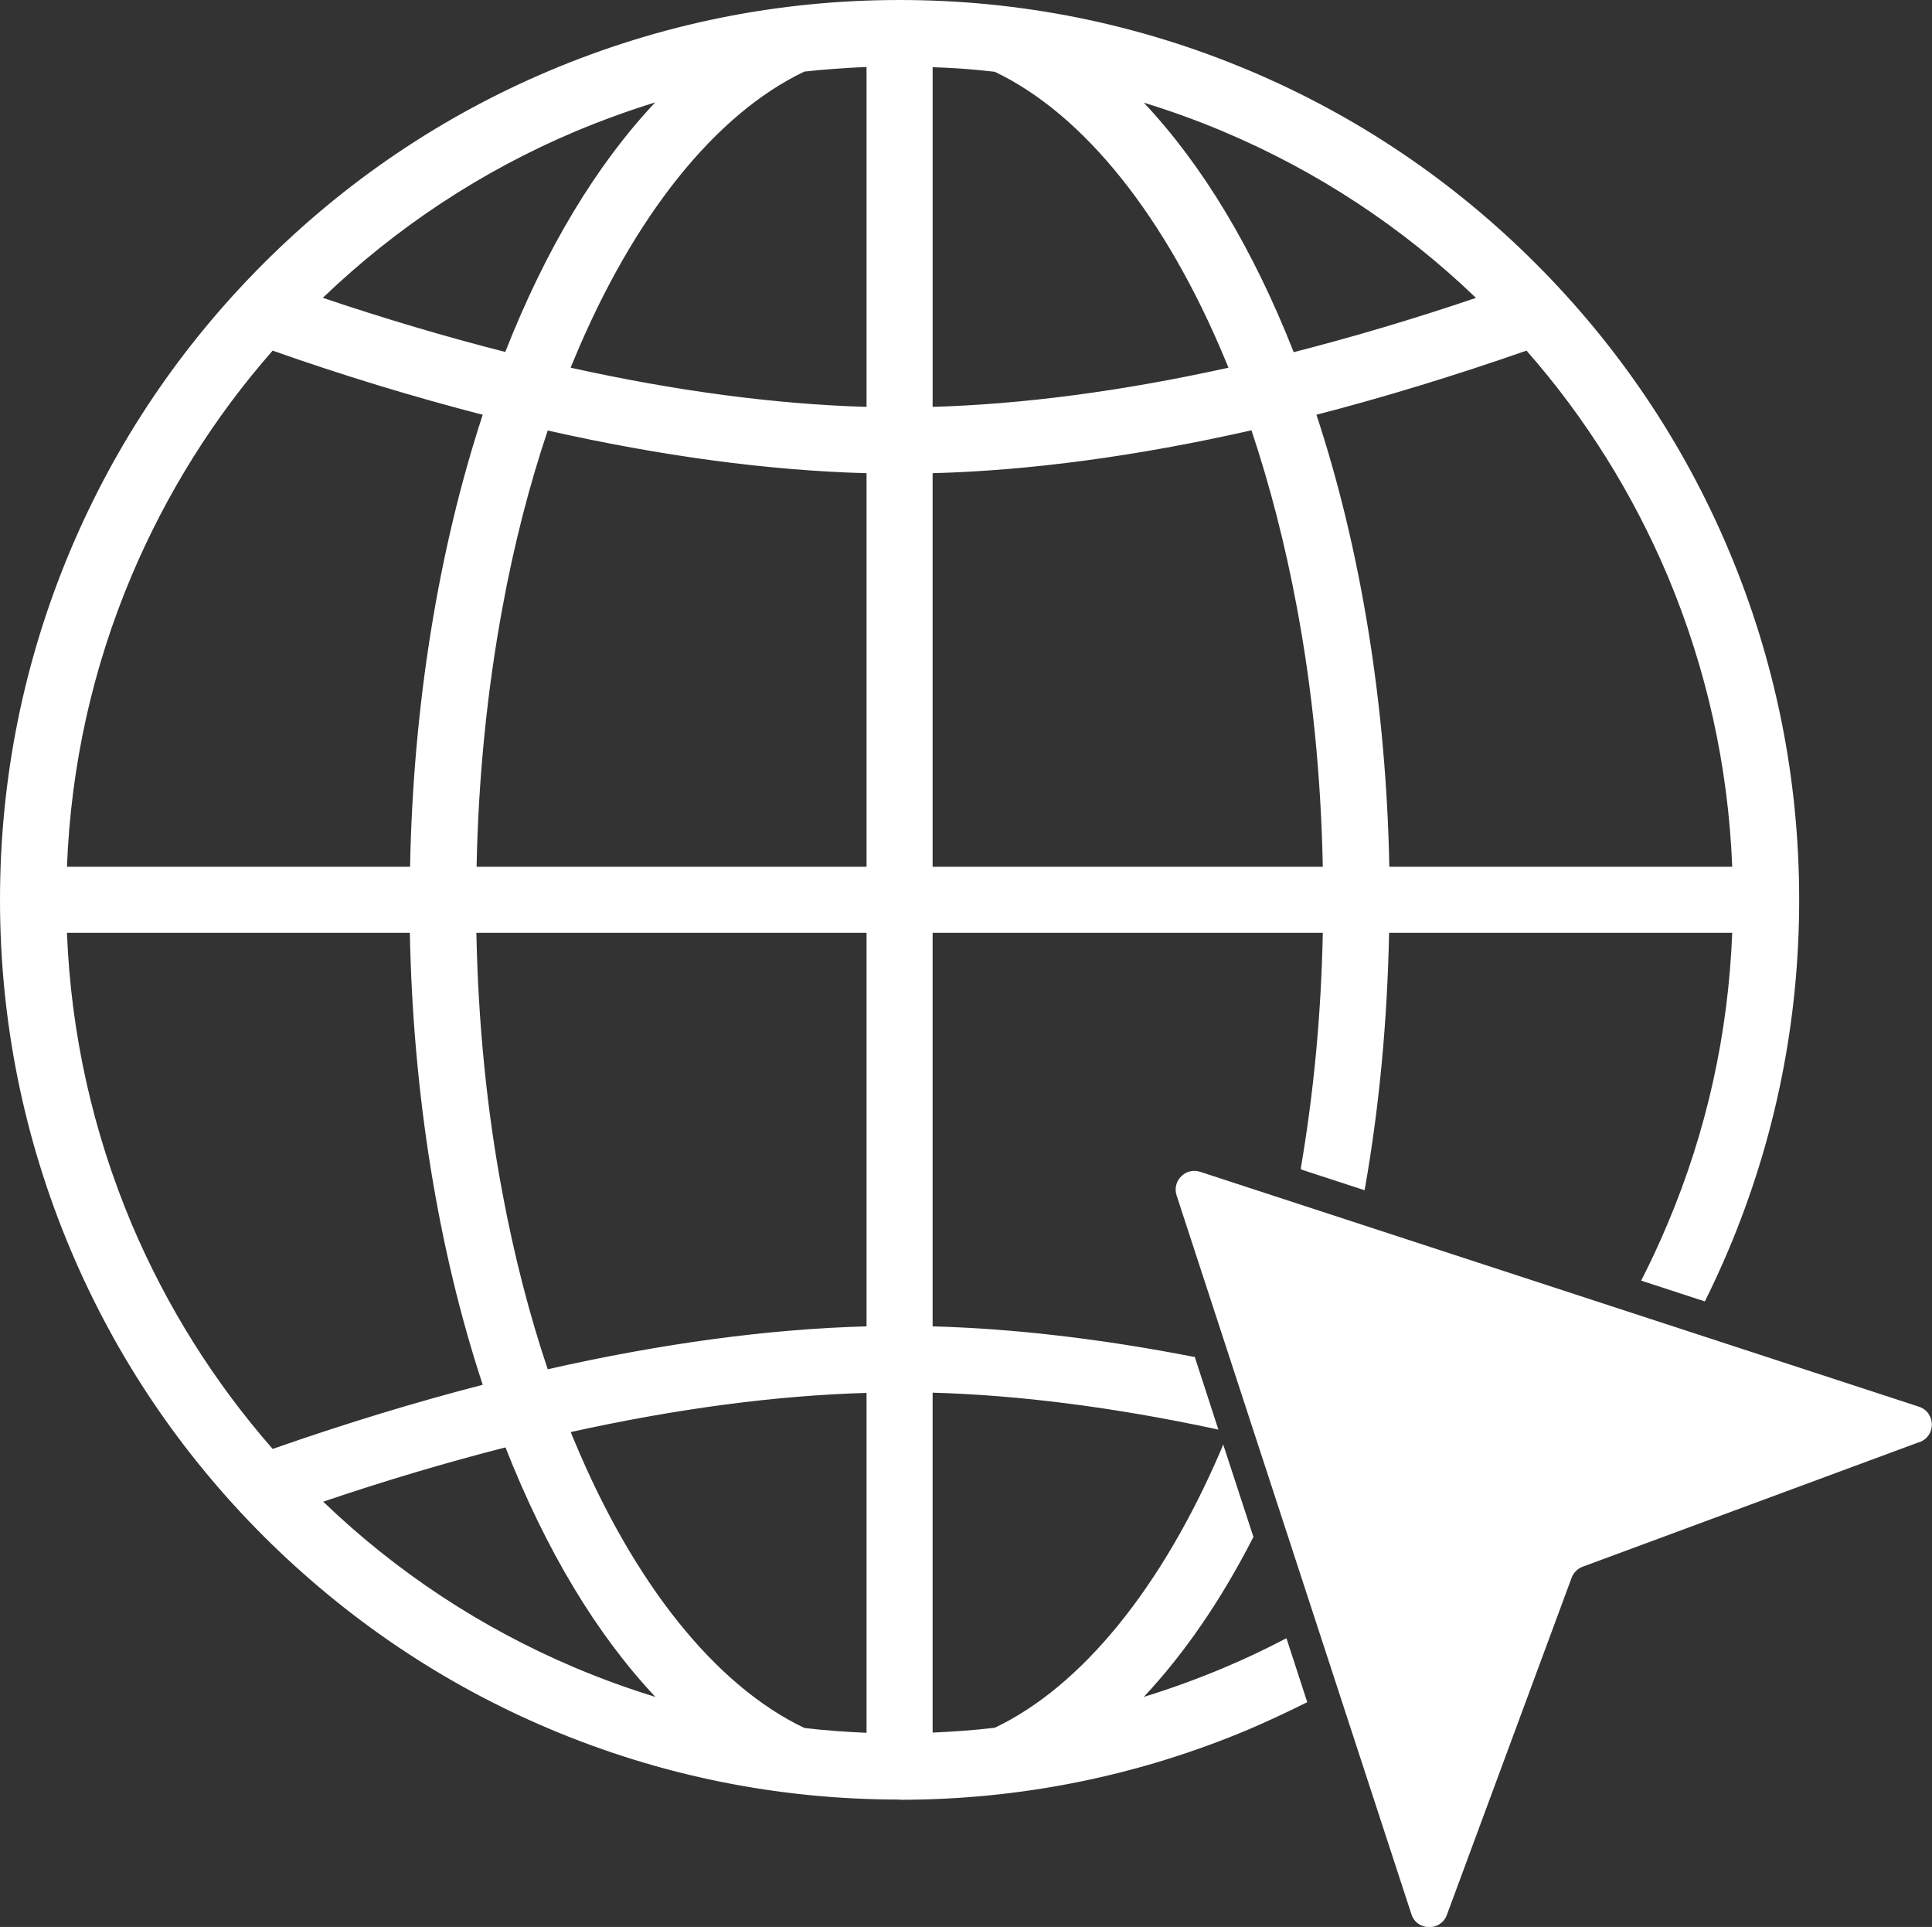 <?xml version="1.0" encoding="UTF-8"?>
<svg id="Warstwa_2" xmlns="http://www.w3.org/2000/svg" viewBox="0 0 88.29 88.04">
  <rect x="0" y="0" width="88.29" height="88.04" fill="#333333" stroke="none"/>
  <defs>
    <style>
      .cls-1 {
        fill: #fff;
      }
    </style>
  </defs>
  <g id="Warstwa_1-2" data-name="Warstwa_1">
    <g>
      <path class="cls-1" d="M78.9,25.15c-2.07-4.88-5.02-9.27-8.79-13.03-3.77-3.77-8.15-6.72-13.03-8.79C52.02,1.18,46.64.1,41.11.1s-10.91,1.08-15.96,3.22c-4.88,2.07-9.27,5.02-13.03,8.79-3.77,3.77-6.72,8.15-8.79,13.03C1.18,30.2.1,35.57.1,41.11s1.08,10.91,3.22,15.96c2.07,4.88,5.02,9.27,8.79,13.03,3.77,3.77,8.15,6.72,13.03,8.79,5.06,2.14,10.43,3.22,15.96,3.22s10.91-1.08,15.96-3.22c.87-.37,1.72-.76,2.55-1.18l-.89-2.72c-.9.47-1.82.9-2.76,1.3-1.32.56-2.67,1.04-4.03,1.45,1.95-2.02,3.71-4.56,5.24-7.52l-1.28-3.93c-2.72,6.35-6.39,10.86-10.4,12.76-.98.11-1.97.19-2.97.22v-15.73c4.38.12,8.81.76,13.01,1.66l-1.01-3.09c-3.9-.76-7.97-1.29-12-1.39v-18.18h18.03c-.07,3.71-.4,7.34-.99,10.84l2.72.89c.65-3.72,1.03-7.66,1.1-11.73h15.89c-.17,4.66-1.17,9.17-2.97,13.45-.36.84-.74,1.67-1.16,2.48l2.72.89c.37-.74.72-1.5,1.04-2.27,2.14-5.06,3.22-10.43,3.22-15.96s-1.08-10.91-3.22-15.96ZM26.25,5.93c1.32-.56,2.67-1.04,4.03-1.45-2.82,2.91-5.24,6.93-7.12,11.72-3.1-.79-6.01-1.68-8.58-2.55,3.4-3.29,7.32-5.89,11.67-7.73ZM5.93,26.25c1.6-3.79,3.79-7.26,6.5-10.34,2.85,1,6.17,2.05,9.76,2.97-2.02,6.1-3.22,13.23-3.35,20.82H2.95c.17-4.66,1.17-9.17,2.97-13.45ZM5.93,55.97c-1.81-4.27-2.81-8.79-2.97-13.45h15.89c.13,7.59,1.33,14.72,3.36,20.82-3.59.92-6.91,1.97-9.76,2.97-2.72-3.08-4.9-6.55-6.5-10.35ZM26.25,76.29c-4.34-1.84-8.27-4.43-11.67-7.72,3.07-1.04,5.93-1.88,8.58-2.55,1.88,4.79,4.3,8.81,7.12,11.72-1.37-.4-2.71-.89-4.03-1.45ZM39.69,79.27c-1-.04-1.98-.11-2.97-.22-4.1-1.95-7.86-6.63-10.59-13.22-.07-.16-.13-.31-.19-.47,5.71-1.27,10.31-1.73,13.75-1.82v15.73ZM39.69,60.7c-4.98.13-10.03.91-14.74,1.98-.86-2.56-1.57-5.31-2.11-8.21-.71-3.84-1.11-7.85-1.18-11.95h18.03v18.18ZM39.69,39.7h-18.03c.07-4.1.47-8.11,1.18-11.95.54-2.89,1.24-5.64,2.11-8.2,4.7,1.07,9.75,1.85,14.74,1.97v18.18ZM39.69,18.69c-4.64-.12-9.34-.84-13.75-1.82.06-.16.13-.32.19-.47,2.73-6.59,6.49-11.27,10.59-13.22.98-.11,1.97-.19,2.97-.22v15.73ZM55.97,5.93c4.34,1.84,8.27,4.43,11.67,7.72-3.07,1.04-5.93,1.88-8.58,2.55-1.88-4.79-4.3-8.81-7.12-11.72,1.37.4,2.71.89,4.03,1.45ZM42.52,2.95c1,.04,1.98.11,2.97.22,4.1,1.95,7.86,6.63,10.59,13.22.06.16.13.31.19.47-5.71,1.27-10.31,1.73-13.75,1.82V2.95ZM42.52,39.7v-18.18c4.98-.13,10.03-.91,14.74-1.98.86,2.56,1.57,5.31,2.11,8.21.71,3.84,1.11,7.85,1.18,11.95h-18.03ZM63.38,39.7c-.13-7.59-1.33-14.72-3.36-20.82,3.59-.92,6.91-1.97,9.76-2.97,2.72,3.08,4.9,6.55,6.5,10.35,1.81,4.27,2.81,8.79,2.97,13.45h-15.89Z"/>
      <path class="cls-1" d="M41.11,82.22c-5.55,0-10.93-1.09-16-3.23-4.9-2.07-9.29-5.04-13.07-8.81-3.78-3.78-6.74-8.17-8.81-13.07-2.14-5.07-3.23-10.45-3.23-16s1.09-10.93,3.23-16c2.07-4.9,5.03-9.29,8.81-13.07,3.77-3.77,8.17-6.74,13.07-8.81,5.07-2.14,10.45-3.23,16-3.23s10.93,1.09,16,3.23c4.9,2.07,9.29,5.03,13.07,8.81,3.77,3.77,6.74,8.17,8.81,13.07h0c2.14,5.07,3.23,10.45,3.23,16s-1.09,10.93-3.23,16c-.33.78-.68,1.54-1.04,2.27l-.04.08-2.91-.95.05-.1c.41-.8.79-1.63,1.15-2.48,1.79-4.23,2.78-8.7,2.96-13.31h-15.68c-.08,3.98-.44,7.9-1.1,11.65l-.02.11-2.91-.95v-.08c.59-3.46.93-7.06,1-10.73h-17.83v17.98c3.7.1,7.71.57,11.92,1.39h.06s.02.07.02.07l1.06,3.26-.17-.04c-4.59-.98-8.93-1.54-12.89-1.65v15.53c.95-.04,1.91-.11,2.84-.22,3.97-1.89,7.64-6.4,10.34-12.7l.1-.24,1.38,4.22-.02.04c-1.47,2.87-3.15,5.31-4.99,7.27,1.24-.38,2.47-.83,3.66-1.33.93-.39,1.86-.83,2.76-1.3l.1-.05.95,2.92-.08.04c-.84.42-1.7.82-2.56,1.19-5.07,2.14-10.45,3.23-16,3.23ZM41.11.2c-5.52,0-10.88,1.08-15.92,3.22-4.87,2.06-9.25,5.01-13,8.77-3.76,3.76-6.71,8.13-8.77,13C1.28,30.23.2,35.59.2,41.11s1.08,10.88,3.21,15.92c2.06,4.87,5.01,9.25,8.77,13s8.13,6.71,13,8.77c5.04,2.13,10.4,3.22,15.92,3.22s10.88-1.08,15.92-3.22c.83-.35,1.66-.73,2.47-1.14l-.83-2.53c-.87.45-1.77.87-2.67,1.25-1.32.56-2.68,1.04-4.04,1.45l-.37.11.26-.27c1.92-1.98,3.67-4.49,5.2-7.46l-1.19-3.64c-2.71,6.23-6.38,10.69-10.34,12.57h-.03c-.98.12-1.98.2-2.97.23h-.1s0-15.94,0-15.94h.1c3.95.11,8.27.65,12.86,1.63l-.94-2.87c-4.22-.82-8.23-1.29-11.92-1.38h-.1v-18.38h18.23v.1c-.07,3.68-.4,7.3-.97,10.77l2.53.82c.64-3.74,1.01-7.64,1.08-11.6v-.1h16.09v.1c-.17,4.67-1.18,9.2-2.99,13.48-.34.82-.72,1.62-1.11,2.39l2.53.82c.35-.71.68-1.44,1-2.19,2.13-5.04,3.21-10.4,3.21-15.92s-1.08-10.88-3.21-15.92h0c-2.06-4.87-5.01-9.25-8.77-13-3.76-3.76-8.13-6.71-13-8.77C51.99,1.28,46.63.2,41.11.2ZM39.79,79.37h-.1c-1-.04-2-.11-2.97-.23h-.03c-4.12-1.97-7.9-6.68-10.64-13.28-.06-.16-.13-.32-.19-.47l-.04-.11.12-.03c4.93-1.1,9.56-1.71,13.77-1.83h.1s0,15.94,0,15.94ZM36.76,78.95c.93.11,1.89.18,2.84.22v-15.53c-4.14.12-8.68.72-13.52,1.79.05.12.1.24.15.36,2.72,6.55,6.46,11.22,10.53,13.16ZM30.62,77.94l-.37-.11c-1.37-.41-2.73-.89-4.04-1.45h0c-4.35-1.84-8.29-4.45-11.7-7.74l-.12-.11.16-.05c2.91-.99,5.8-1.85,8.58-2.56l.08-.02.03.08c1.88,4.79,4.33,8.83,7.1,11.69l.26.27ZM14.77,68.61c3.36,3.23,7.24,5.78,11.52,7.59h0c1.19.5,2.42.95,3.66,1.33-2.7-2.87-5-6.7-6.85-11.4-2.7.69-5.5,1.52-8.33,2.48ZM12.4,66.44l-.04-.05c-2.72-3.09-4.92-6.58-6.52-10.38-1.81-4.28-2.81-8.82-2.98-13.48v-.1s16.08,0,16.08,0v.1c.13,7.39,1.29,14.58,3.35,20.79l.03.1-.1.03c-3.19.82-6.47,1.82-9.75,2.97l-.06.02ZM3.06,42.62c.18,4.6,1.18,9.08,2.96,13.31h0c1.59,3.75,3.76,7.21,6.44,10.27,3.23-1.13,6.46-2.12,9.6-2.93-2.04-6.18-3.19-13.32-3.33-20.65H3.06ZM24.89,62.8l-.03-.09c-.87-2.57-1.58-5.33-2.11-8.22-.71-3.83-1.11-7.86-1.18-11.97v-.1s18.23,0,18.23,0v18.38h-.1c-4.5.12-9.45.78-14.72,1.98l-.09.02ZM21.77,42.62c.08,4.06.47,8.04,1.18,11.83.53,2.85,1.23,5.58,2.08,8.11,5.21-1.18,10.11-1.84,14.57-1.96v-17.98h-17.83ZM79.37,39.8h-16.09v-.1c-.13-7.39-1.29-14.58-3.35-20.79l-.03-.1.1-.03c3.18-.82,6.46-1.82,9.75-2.97l.06-.02.04.05c2.72,3.09,4.92,6.58,6.52,10.38,1.81,4.28,2.81,8.82,2.98,13.48v.1ZM63.48,39.6h15.68c-.18-4.6-1.18-9.08-2.96-13.31-1.59-3.75-3.75-7.21-6.44-10.27-3.24,1.13-6.47,2.12-9.6,2.93,2.04,6.18,3.19,13.32,3.33,20.65ZM60.65,39.8h-18.23v-18.38h.1c4.5-.12,9.45-.78,14.72-1.98l.09-.02.03.09c.87,2.57,1.58,5.33,2.11,8.22.71,3.83,1.11,7.86,1.18,11.96v.1ZM42.62,39.6h17.83c-.08-4.06-.47-8.04-1.18-11.83-.53-2.85-1.23-5.57-2.08-8.11-5.21,1.18-10.11,1.84-14.57,1.96v17.98ZM39.79,39.8h-18.23v-.1c.08-4.1.47-8.13,1.18-11.96.54-2.89,1.25-5.65,2.11-8.22l.03-.09.09.02c5.26,1.19,10.22,1.86,14.72,1.97h.1v18.38ZM21.77,39.6h17.83v-17.98c-4.47-.12-9.37-.78-14.57-1.95-.85,2.53-1.55,5.26-2.07,8.1-.7,3.79-1.1,7.77-1.18,11.83ZM18.94,39.8H2.85v-.1c.17-4.66,1.18-9.2,2.99-13.48h0c1.6-3.79,3.8-7.28,6.52-10.37l.04-.05.06.02c3.29,1.15,6.57,2.15,9.75,2.97l.1.03-.03.1c-2.06,6.21-3.22,13.4-3.35,20.79v.1ZM3.06,39.6h15.68c.14-7.33,1.29-14.47,3.32-20.65-3.14-.81-6.37-1.79-9.6-2.93-2.69,3.06-4.85,6.52-6.44,10.27h0c-1.79,4.23-2.78,8.7-2.96,13.31ZM39.79,18.79h-.1c-4.21-.11-8.84-.73-13.77-1.83l-.12-.03.07-.17c.06-.14.11-.28.17-.42,2.74-6.6,6.52-11.31,10.64-13.27h.03c.97-.12,1.98-.19,2.97-.23h.1s0,15.94,0,15.94ZM26.08,16.8c4.83,1.07,9.38,1.67,13.52,1.79V3.06c-.96.04-1.91.11-2.84.21-4.07,1.94-7.81,6.61-10.53,13.16-.05.12-.1.24-.15.36ZM42.42,18.79V2.85h.1c1,.04,2,.11,2.97.23h.03c4.12,1.97,7.9,6.68,10.64,13.28l.24.58-.12.03c-4.93,1.1-9.57,1.71-13.77,1.82h-.1ZM42.62,3.06v15.53c4.13-.12,8.68-.72,13.52-1.79l-.15-.36c-2.72-6.55-6.46-11.22-10.53-13.16-.93-.11-1.88-.18-2.84-.21ZM23.22,16.32l-.08-.02c-2.8-.71-5.69-1.57-8.59-2.55l-.16-.05.12-.11c3.41-3.3,7.34-5.9,11.7-7.75h0c1.32-.56,2.68-1.04,4.04-1.45l.37-.11-.26.27c-2.81,2.89-5.2,6.83-7.1,11.69l-.03.08ZM14.76,13.61c2.82.95,5.62,1.78,8.33,2.47,1.85-4.7,4.15-8.53,6.85-11.4-1.24.38-2.46.83-3.66,1.33-4.28,1.81-8.16,4.37-11.52,7.59ZM59,16.32l-.03-.08c-1.91-4.86-4.3-8.79-7.1-11.69l-.26-.27.37.11c1.36.4,2.72.89,4.04,1.45h0c4.35,1.84,8.29,4.45,11.7,7.74l.12.11-.16.05c-2.91.99-5.8,1.85-8.58,2.56l-.08.02ZM52.27,4.69c2.7,2.87,5,6.7,6.85,11.4,2.7-.69,5.5-1.52,8.33-2.48-3.36-3.23-7.24-5.78-11.52-7.59h0c-1.2-.51-2.43-.95-3.66-1.33Z"/>
    </g>
    <path class="cls-1" d="M87.73,65.88l-15.4,5.7c-.24.09-.42.27-.51.51l-5.7,15.4c-.28.76-1.37.74-1.62-.03l-10.73-32.84c-.22-.67.42-1.3,1.08-1.08l32.84,10.73c.77.25.8,1.34.03,1.62Z"/>
  </g>
</svg>